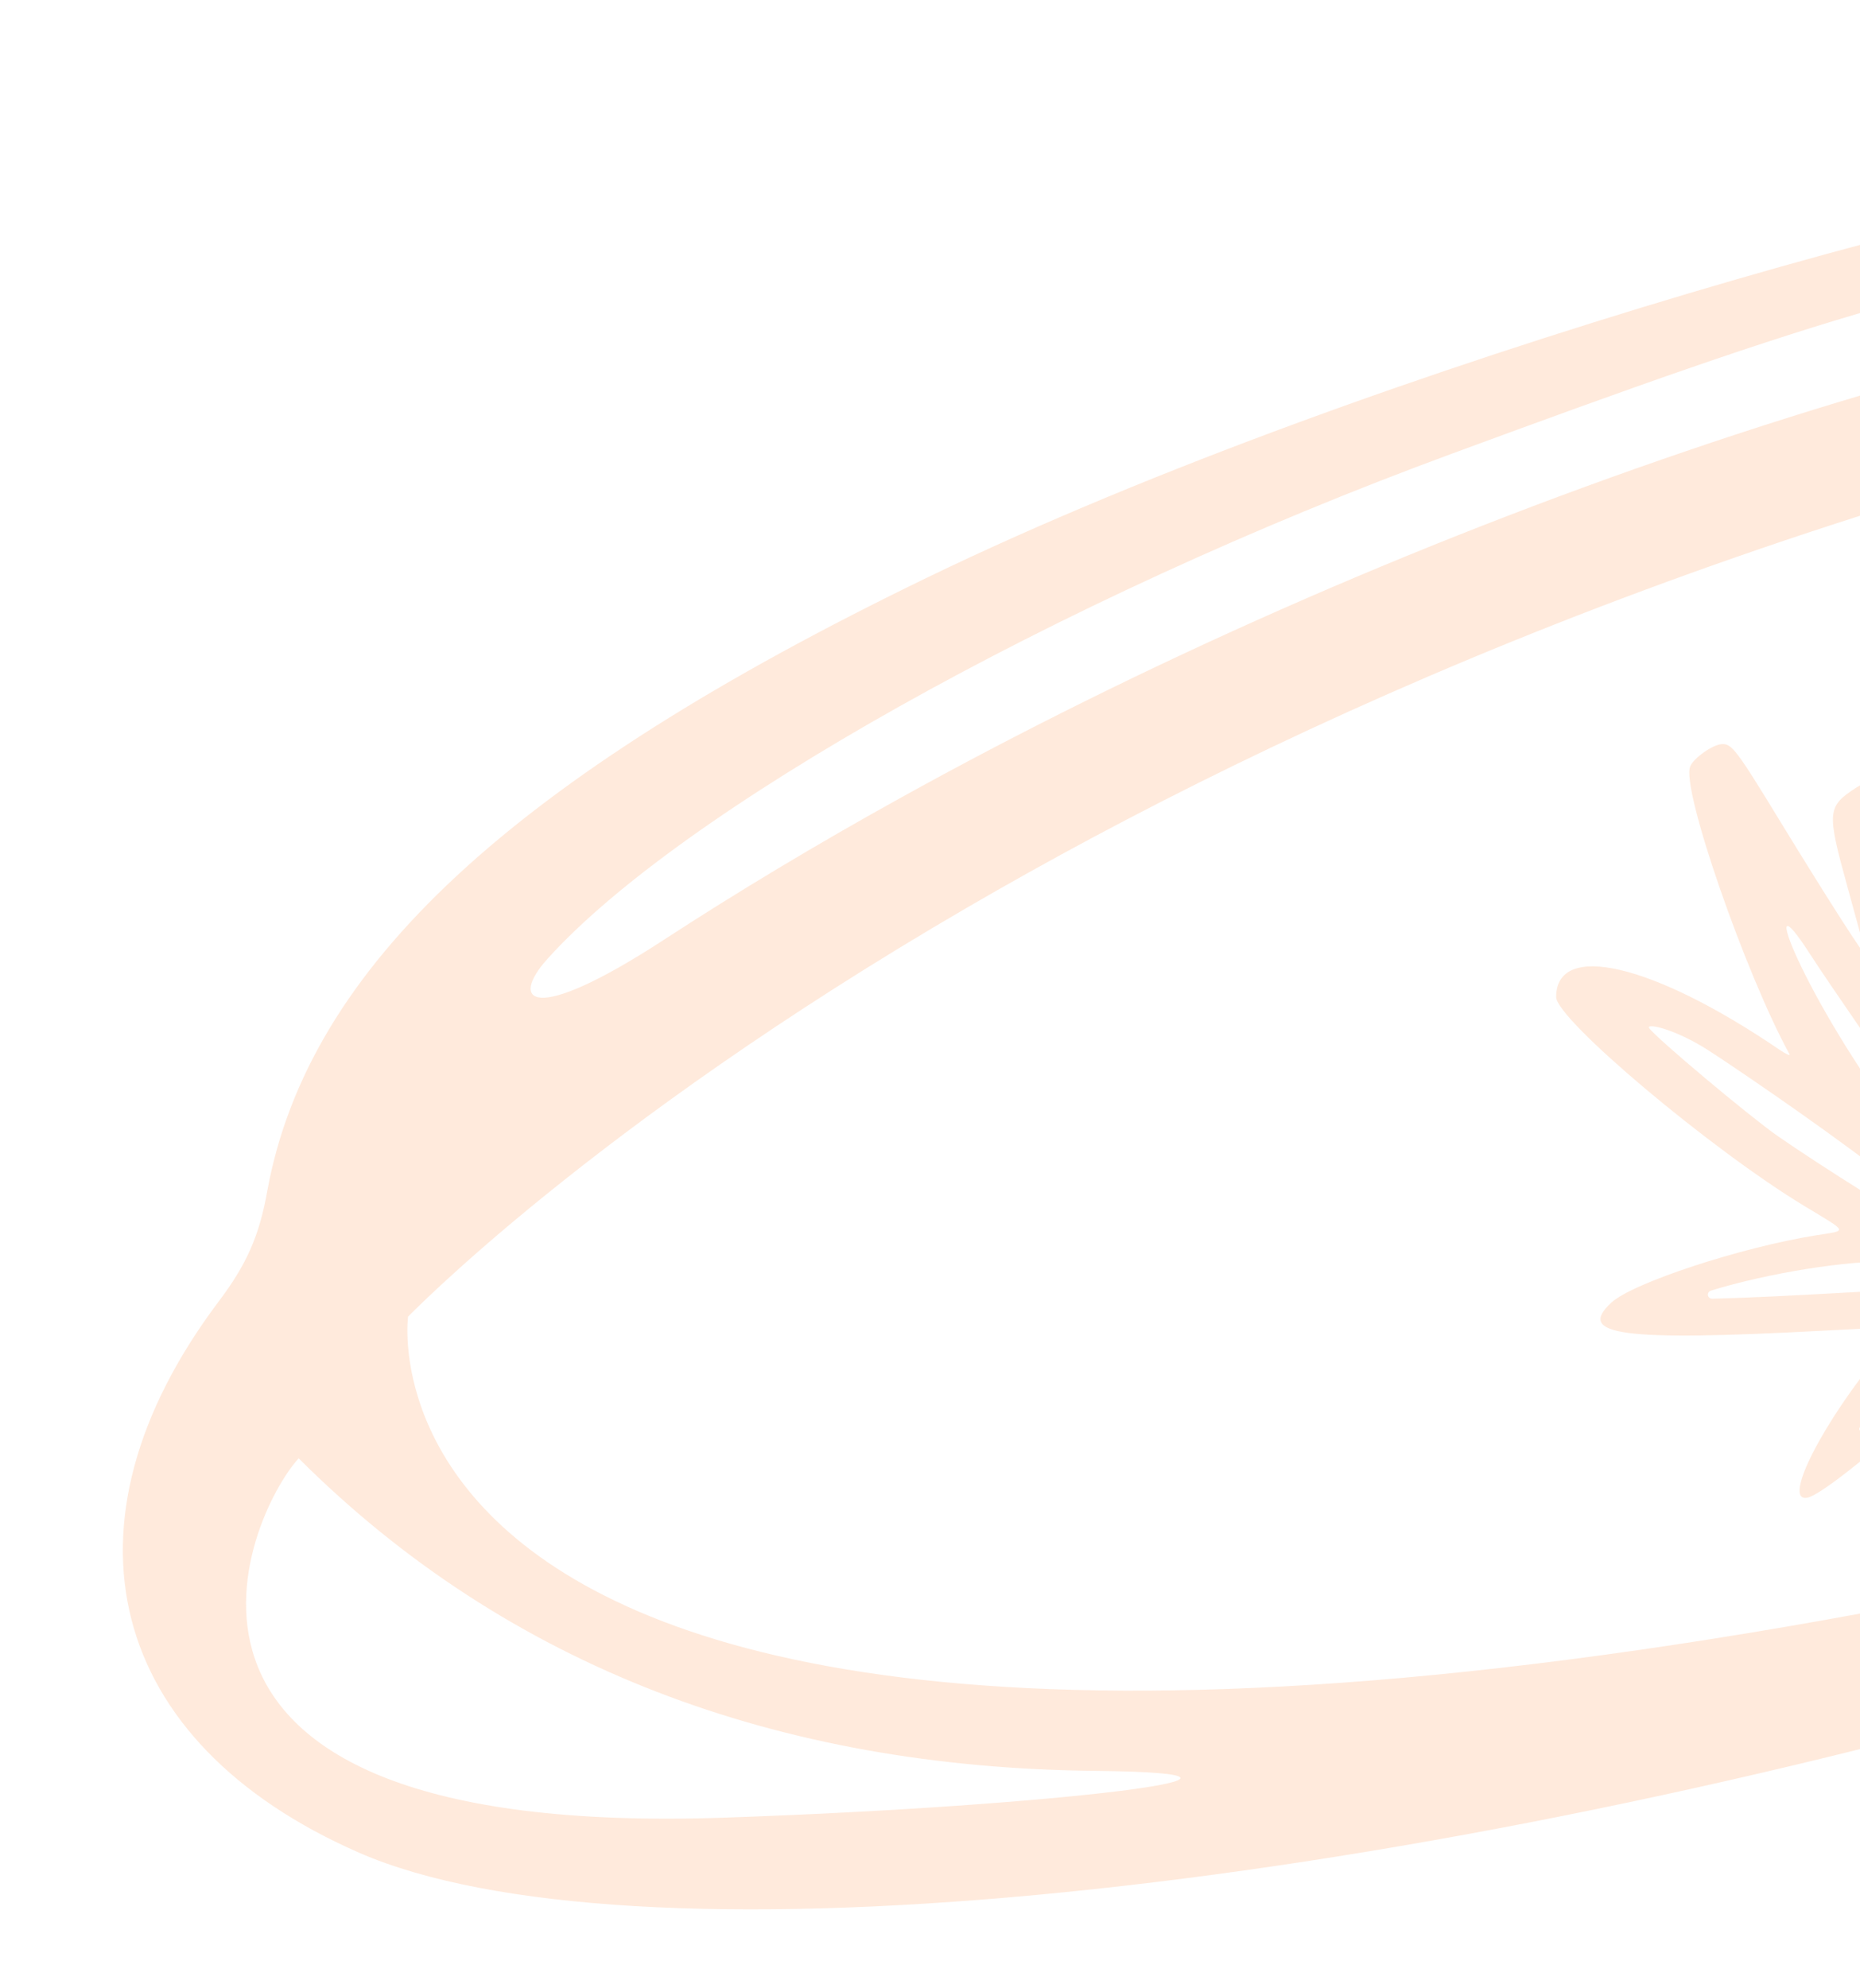 <svg width="116" height="124" viewBox="0 0 116 124" fill="none" xmlns="http://www.w3.org/2000/svg">
<g opacity="0.2">
<path fill-rule="evenodd" clip-rule="evenodd" d="M57.805 36.03C31.899 48.58 19.243 60.316 16.678 74.225C16.174 77.091 15.369 78.874 13.628 81.18C3.184 95.071 6.664 108.661 22.399 115.546C38.977 122.767 83.015 118.654 129.269 105.552C135.894 103.686 146.636 100.855 153.111 99.323C233.769 80.151 257.807 46.359 230.777 27.663C214.315 16.237 191.461 13.022 154.326 16.725C124.081 19.778 86.329 33.023 56.028 49.833C50.913 52.67 46.011 55.609 41.393 58.617C33.035 64.062 31.804 62.388 34.137 59.807C42.353 50.661 65.705 37.426 90.604 28.273C112.815 20.094 123.117 16.619 140.22 14.71C146.901 13.952 150.351 9.608 139.995 10.223C129.032 10.954 85.953 22.395 57.805 36.03ZM226.409 58.001C216.78 70.798 192.666 82.097 152.755 92.408C19.374 126.851 25.448 82.11 25.448 82.11C25.512 82.074 36.834 70.264 60.27 56.627C80.292 44.976 109.154 31.992 147.389 23.878C188.214 15.168 255.241 19.67 226.409 58.001ZM68.317 110.439C82.475 110.592 66.069 112.64 45.18 113.357C6.246 114.702 15.402 94.473 18.627 90.948C31.66 103.956 48.511 110.246 68.317 110.439Z" fill="#FF954F"/>
<path fill-rule="evenodd" clip-rule="evenodd" d="M105.413 47.793C104.816 49.136 108.883 60.788 111.598 65.734C111.665 65.869 111.396 65.749 110.967 65.458C103.085 60.09 97.06 58.689 97.049 62.176C97.044 63.561 106.72 71.699 112.536 75.216C115.316 76.896 115.236 76.724 113.284 77.035C108.544 77.793 101.808 80.013 100.485 81.243C98.298 83.276 101.15 83.657 113.668 82.99L118.634 82.735L117.459 84.149C113.703 88.627 111.089 93.745 112.732 93.4C114.55 93.017 128.102 80.713 127.539 79.929C127.084 79.317 126.167 79.948 122.117 83.763C122.103 83.775 116.109 89.397 116.285 89.234C116.123 89.385 115.868 89.203 115.989 89.016C118.816 84.686 119.06 84.312 120.975 82.95C123.255 81.324 123.743 80.254 120.876 80.331C118.104 80.394 111.791 80.864 106.797 80.995C106.474 80.999 106.408 80.592 106.705 80.489C110.275 79.389 115.27 78.591 118.042 78.676C120.397 78.755 121.721 77.154 119.866 76.487C119.14 76.225 113.648 72.777 110.868 70.85C109.069 69.589 103.298 64.748 102.856 64.124C102.615 63.781 104.404 64.139 106.512 65.482C107.721 66.257 113.011 69.819 117.119 72.952C118.985 74.373 120.899 73.357 118.809 70.617C112.404 62.199 109.389 54.056 112.897 59.521C114.009 61.249 118.147 67.238 120.21 70.152C122.554 73.47 123.815 70.621 123.16 69.308C122.037 67.048 117.44 53.351 117.963 53.826C118.862 54.642 121.817 60.498 123.859 65.527C125.915 70.568 127.931 67.387 127.132 64.777C125.92 60.825 125.781 58.045 125.615 55.438C125.55 54.586 125.555 53.35 125.959 53.245C126.336 53.141 126.952 54.122 127.205 54.922C127.218 54.934 129.706 63.715 131.08 67.195C132.215 70.06 133.124 67.933 134.17 64.989C135.61 60.913 135.866 60.724 135.127 64.271C134.334 68.115 134.453 68.892 135.681 67.75C137.072 66.482 139.095 56.884 138.169 56.044C137.257 55.216 135.729 57.302 133.249 62.689C132.612 64.071 132.772 64.291 131.173 59.59C127.947 50.114 127.627 49.402 126.525 48.799C124.846 47.895 123.655 49.865 123.507 53.823L123.404 56.656L122.508 55.049C119.885 50.313 117.39 48.072 115.825 49.083C113.924 50.308 113.909 50.568 115.252 55.434C115.824 57.54 116.343 59.4 116.383 59.56C116.476 59.966 114.092 56.241 111.121 51.386C108.283 46.727 108.002 46.372 107.383 46.406C106.817 46.438 105.63 47.27 105.413 47.793Z" fill="#FF954F"/>
</g>
</svg>
